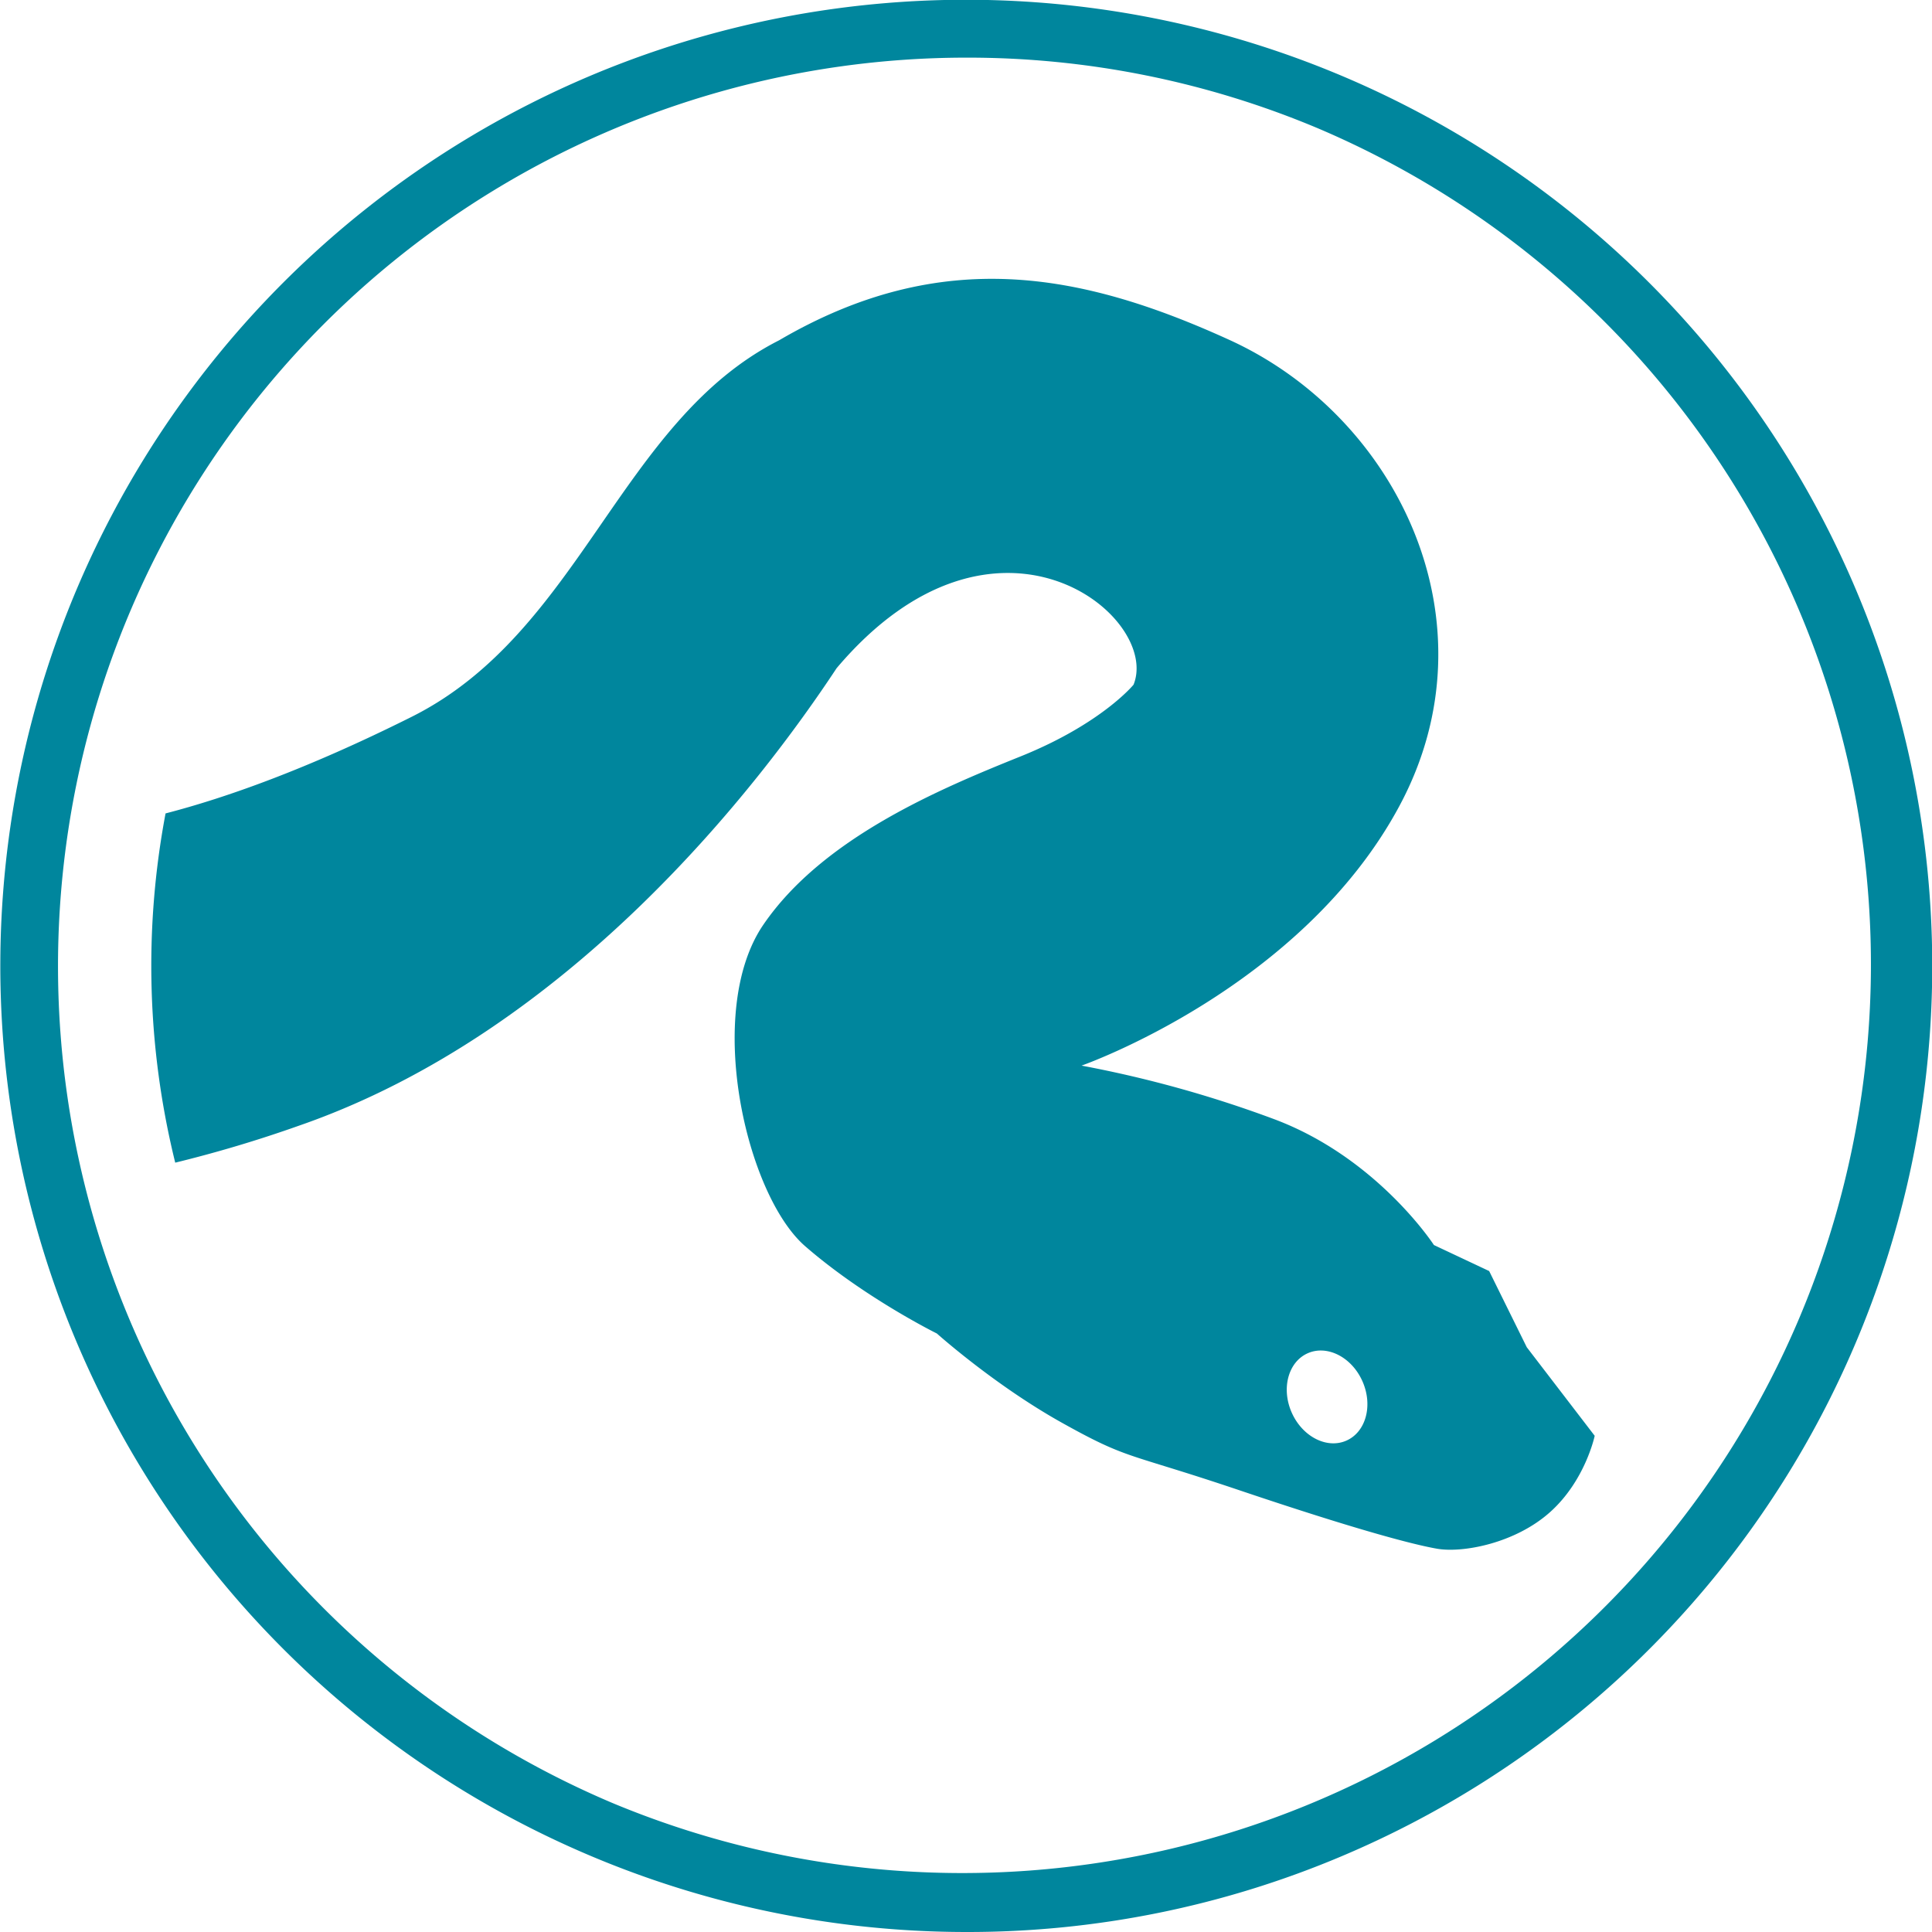 <svg xmlns="http://www.w3.org/2000/svg" viewBox="0 0 905 905"><defs><style>.a{fill:#00869d;}</style></defs><path class="a" d="M715.18,631.08l-17.62-35.69-25.87-12.18s-26.55-40.94-74.94-59a547.26,547.26,0,0,0-90.12-25.05s103.07-36,149-121.83-.94-182.2-79.75-218.11c-68.66-31.29-134.52-44.5-210.93.19-74.66,37.83-92.8,136.71-172.16,176.39-49.28,24.64-87.3,38-115.24,45.23a384.79,384.79,0,0,0,4.53,163.59,596.46,596.46,0,0,0,57.84-17.28C267.4,483.2,356.06,367.27,391.89,313c74.2-87.7,152.05-24.54,139.1,7.72,0,0-14.93,18.32-52.94,33.61s-92.63,38.16-120.45,78.79-8.2,126.49,19.54,150.62,61.72,40.91,61.72,40.91,26.95,24.15,58.55,41.79,29.9,13.68,83.08,31.61,80.54,25.28,92.58,27.4,36.72-2.47,53.15-17.25S747,672.57,747,672.57Zm-84.47,43.73c-9.14,4.06-20.62-1.82-25.63-13.11s-1.65-23.75,7.49-27.8,20.62,1.82,25.63,13.11S639.86,670.76,630.71,674.81ZM452.5,905A452.61,452.61,0,0,1,276.36,35.57,452.61,452.61,0,0,1,628.64,869.43,449.71,449.71,0,0,1,452.5,905Zm0-878A425.62,425.62,0,0,0,286.88,844.57,425.62,425.62,0,0,0,618.12,60.43,422.89,422.89,0,0,0,452.5,27Z"/></svg>